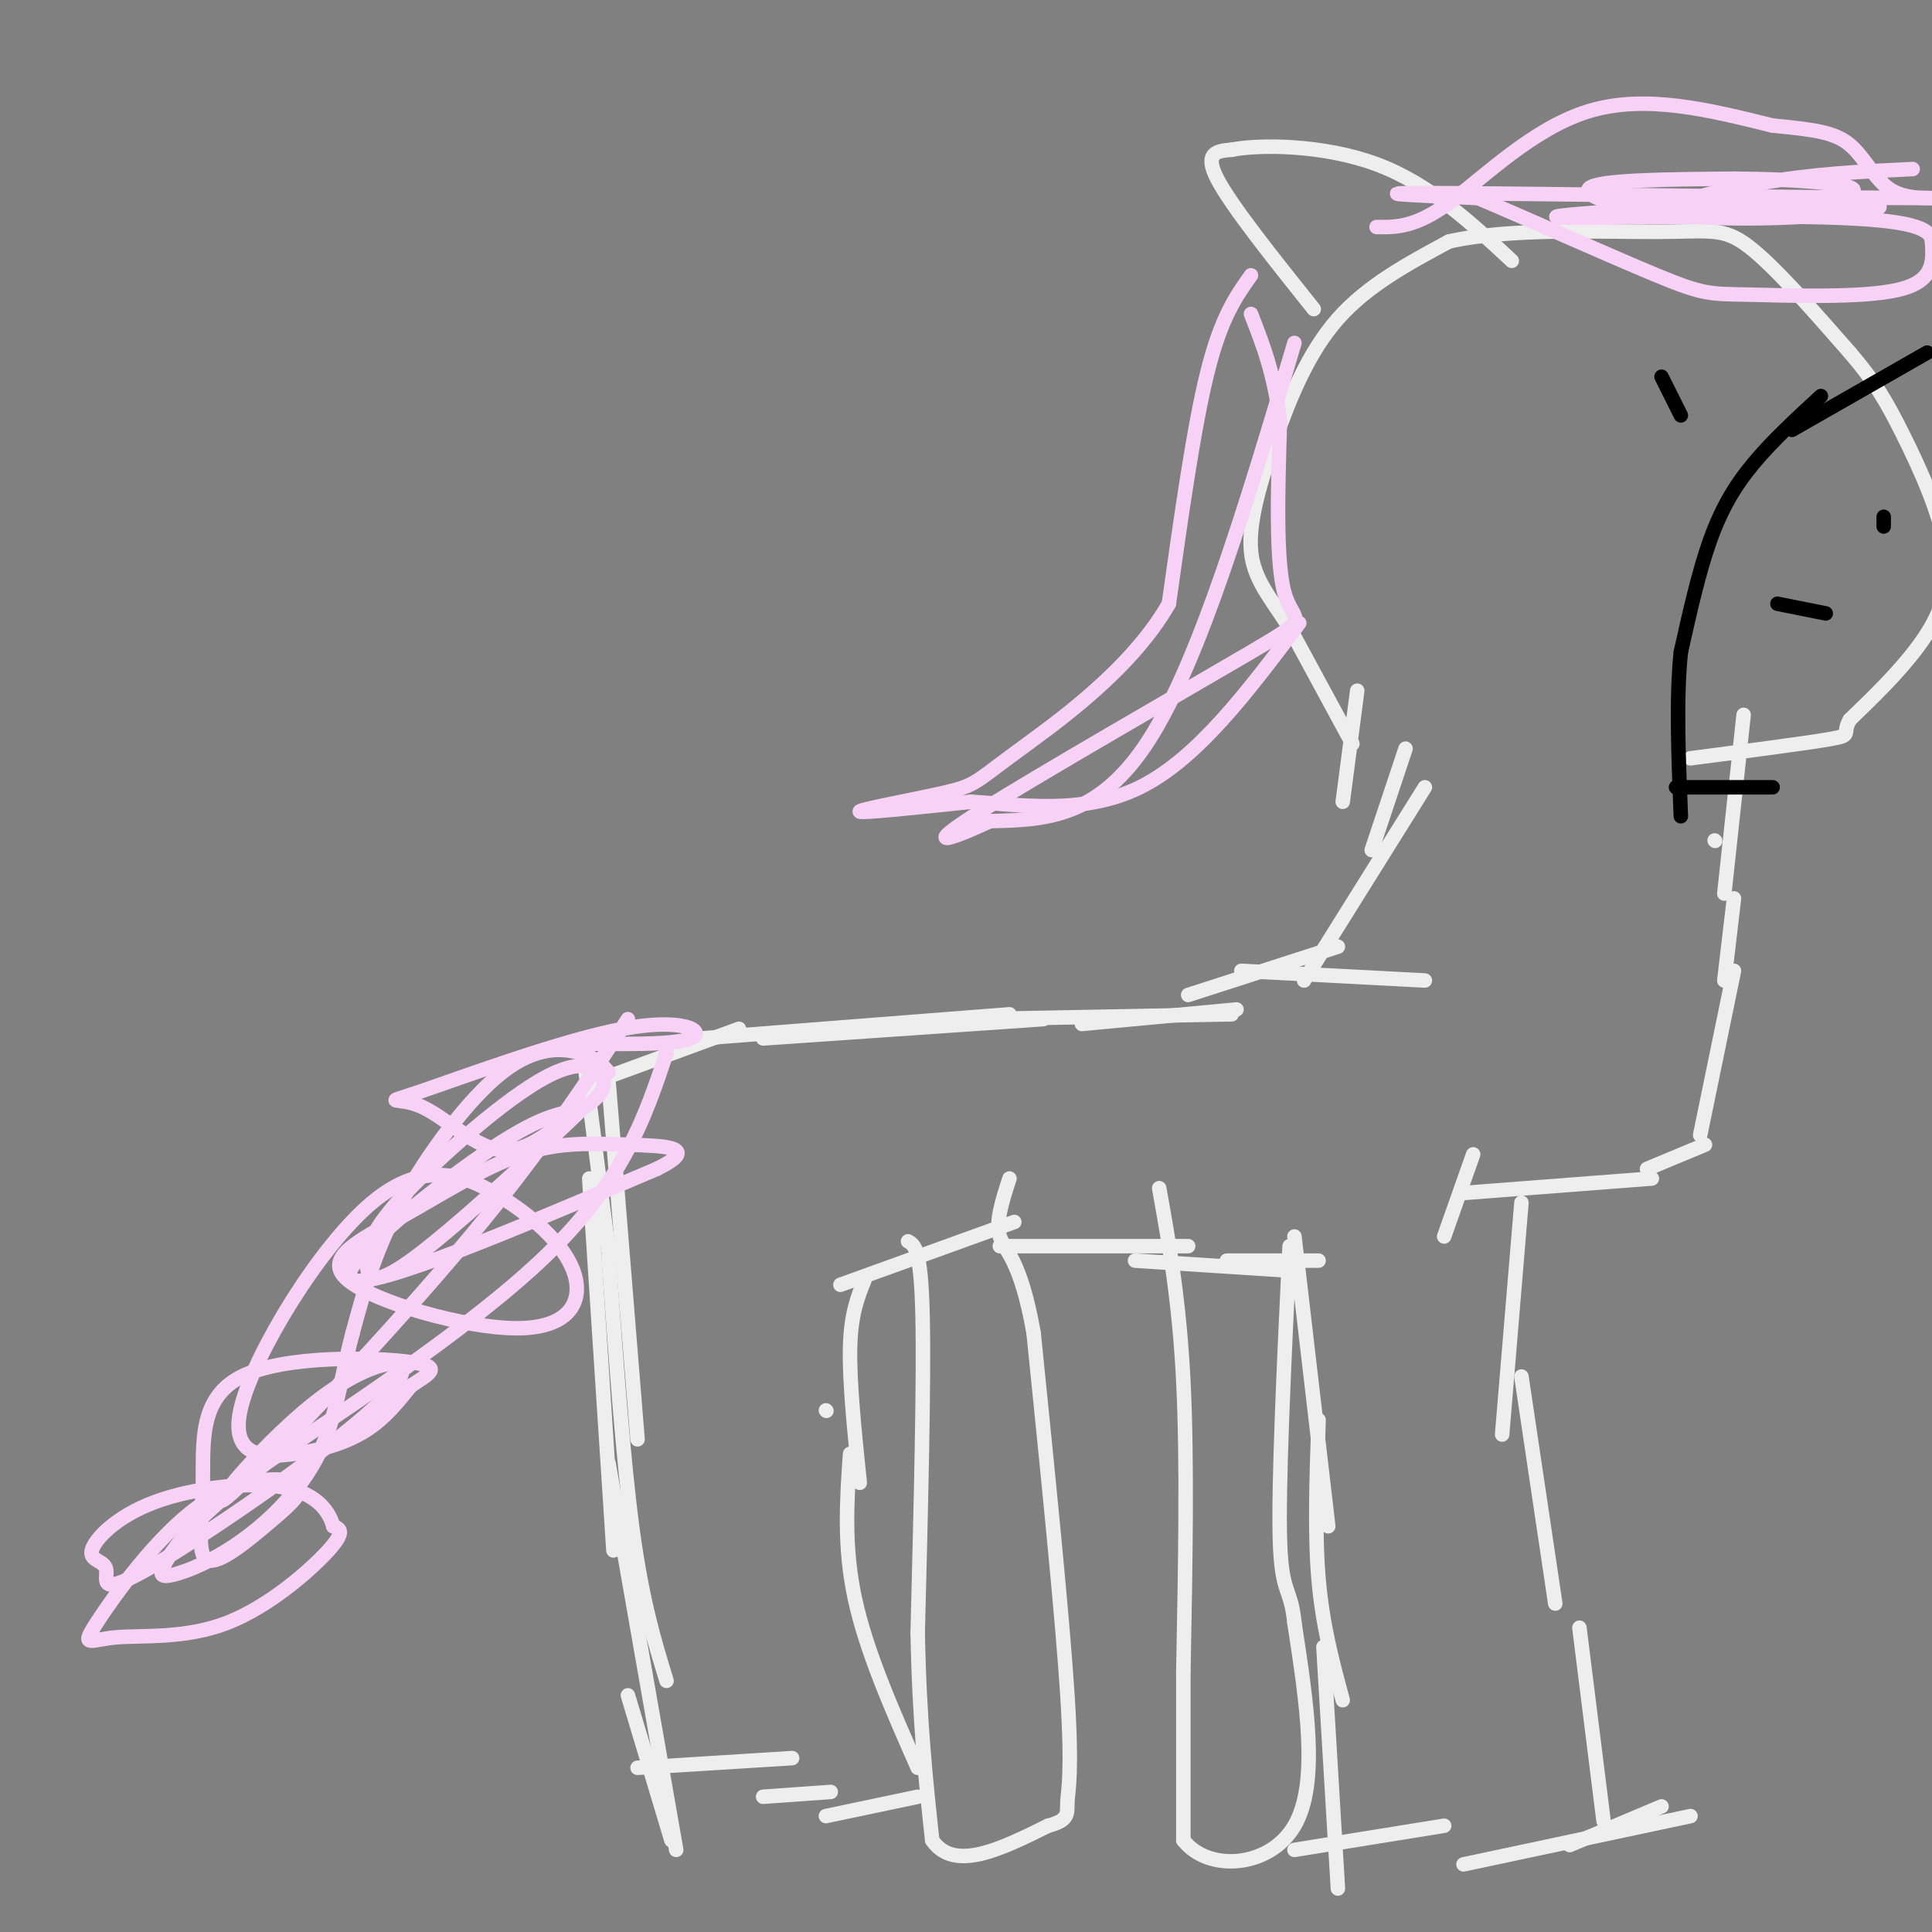 <svg viewBox='0 0 400 400' version='1.1' xmlns='http://www.w3.org/2000/svg' xmlns:xlink='http://www.w3.org/1999/xlink'><rect x="0" y="0" width="400" height="400" fill="#808080" stroke="none"/><g fill='none' stroke='rgb(238,238,238)' stroke-width='3' stroke-linecap='round' stroke-linejoin='round'><path d='M171,292c0.000,0.000 0.100,0.100 0.1,0.1'/><path d='M123,224c0.000,0.000 30.000,-11.000 30,-11'/><path d='M145,215c0.000,0.000 64.000,-5.000 64,-5'/><path d='M158,215c0.000,0.000 58.000,-4.000 58,-4'/><path d='M202,211c0.000,0.000 53.000,-1.000 53,-1'/><path d='M224,212c0.000,0.000 32.000,-3.000 32,-3'/><path d='M121,220c0.000,0.000 5.000,39.000 5,39'/><path d='M126,224c0.000,0.000 6.000,74.000 6,74'/><path d='M122,244c0.000,0.000 5.000,77.000 5,77'/><path d='M126,260c1.500,21.167 3.000,42.333 5,57c2.000,14.667 4.500,22.833 7,31'/><path d='M126,303c0.000,0.000 14.000,80.000 14,80'/><path d='M130,351c0.000,0.000 9.000,30.000 9,30'/><path d='M132,366c0.000,0.000 32.000,-2.000 32,-2'/><path d='M158,372c0.000,0.000 14.000,-1.000 14,-1'/><path d='M171,376c0.000,0.000 19.000,-4.000 19,-4'/><path d='M190,366c-5.333,-12.083 -10.667,-24.167 -13,-35c-2.333,-10.833 -1.667,-20.417 -1,-30'/><path d='M178,307c-1.083,-10.500 -2.167,-21.000 -2,-28c0.167,-7.000 1.583,-10.500 3,-14'/><path d='M174,266c0.000,0.000 36.000,-13.000 36,-13'/><path d='M207,258c0.000,0.000 39.000,0.000 39,0'/><path d='M235,261c0.000,0.000 31.000,2.000 31,2'/><path d='M254,261c0.000,0.000 19.000,0.000 19,0'/><path d='M268,256c0.000,0.000 7.000,60.000 7,60'/><path d='M273,294c-0.417,11.667 -0.833,23.333 0,33c0.833,9.667 2.917,17.333 5,25'/><path d='M274,341c0.000,0.000 3.000,50.000 3,50'/><path d='M268,383c0.000,0.000 31.000,-5.000 31,-5'/><path d='M303,386c0.000,0.000 47.000,-10.000 47,-10'/><path d='M325,382c0.000,0.000 19.000,-8.000 19,-8'/><path d='M332,377c0.000,0.000 -5.000,-40.000 -5,-40'/><path d='M322,332c0.000,0.000 -7.000,-47.000 -7,-47'/><path d='M311,297c0.000,0.000 4.000,-48.000 4,-48'/><path d='M299,256c0.000,0.000 6.000,-17.000 6,-17'/><path d='M303,247c0.000,0.000 39.000,-3.000 39,-3'/><path d='M341,242c0.000,0.000 12.000,-5.000 12,-5'/><path d='M352,235c0.000,0.000 7.000,-34.000 7,-34'/><path d='M357,203c0.000,0.000 2.000,-17.000 2,-17'/><path d='M357,185c0.000,0.000 4.000,-37.000 4,-37'/><path d='M355,174c0.000,0.000 0.100,0.100 0.1,0.1'/><path d='M246,206c0.000,0.000 31.000,-10.000 31,-10'/><path d='M257,201c0.000,0.000 38.000,2.000 38,2'/><path d='M270,203c0.000,0.000 25.000,-40.000 25,-40'/><path d='M284,176c0.000,0.000 7.000,-21.000 7,-21'/><path d='M278,166c0.000,0.000 3.000,-23.000 3,-23'/><path d='M280,154c0.000,0.000 -13.000,-24.000 -13,-24'/><path d='M267,130c-3.992,-6.290 -7.472,-10.016 -8,-16c-0.528,-5.984 1.896,-14.226 5,-23c3.104,-8.774 6.887,-18.078 13,-25c6.113,-6.922 14.557,-11.461 23,-16'/><path d='M300,50c12.405,-2.845 31.917,-1.958 43,-2c11.083,-0.042 13.738,-1.012 19,3c5.262,4.012 13.131,13.006 21,22'/><path d='M383,73c5.144,5.994 7.502,9.978 11,17c3.498,7.022 8.134,17.083 9,25c0.866,7.917 -2.038,13.691 -6,19c-3.962,5.309 -8.981,10.155 -14,15'/><path d='M383,149c-1.778,3.044 0.778,3.156 -4,4c-4.778,0.844 -16.889,2.422 -29,4'/><path d='M272,64c-8.583,-10.750 -17.167,-21.500 -20,-27c-2.833,-5.500 0.083,-5.750 3,-6'/><path d='M255,31c5.889,-1.156 19.111,-1.044 30,3c10.889,4.044 19.444,12.022 28,20'/><path d='M188,257c1.333,0.750 2.667,1.500 3,15c0.333,13.500 -0.333,39.750 -1,66'/><path d='M190,338c0.333,18.167 1.667,30.583 3,43'/><path d='M193,381c4.500,6.667 14.250,1.833 24,-3'/><path d='M217,378c4.536,-1.179 3.875,-2.625 4,-5c0.125,-2.375 1.036,-5.679 0,-22c-1.036,-16.321 -4.018,-45.661 -7,-75'/><path d='M214,276c-2.733,-15.578 -6.067,-17.022 -7,-20c-0.933,-2.978 0.533,-7.489 2,-12'/><path d='M240,246c2.083,11.667 4.167,23.333 5,40c0.833,16.667 0.417,38.333 0,60'/><path d='M245,346c0.000,15.833 0.000,25.417 0,35'/><path d='M245,381c5.111,6.644 17.889,5.756 23,-3c5.111,-8.756 2.556,-25.378 0,-42'/><path d='M268,336c-0.756,-7.600 -2.644,-5.600 -3,-17c-0.356,-11.400 0.822,-36.200 2,-61'/></g>
<g fill='none' stroke='rgb(248,209,246)' stroke-width='3' stroke-linecap='round' stroke-linejoin='round'><path d='M126,222c-1.292,-1.500 -2.583,-3.000 -6,-4c-3.417,-1.000 -8.958,-1.500 -16,4c-7.042,5.500 -15.583,17.000 -21,27c-5.417,10.000 -7.708,18.500 -10,27'/><path d='M73,276c-2.376,8.862 -3.315,17.517 -7,25c-3.685,7.483 -10.117,13.795 -16,18c-5.883,4.205 -11.216,6.302 -14,7c-2.784,0.698 -3.019,-0.004 -2,-2c1.019,-1.996 3.291,-5.284 7,-9c3.709,-3.716 8.854,-7.858 14,-12'/><path d='M55,303c13.956,-9.556 41.844,-27.444 58,-43c16.156,-15.556 20.578,-28.778 25,-42'/><path d='M117,216c11.328,0.196 22.656,0.392 26,-1c3.344,-1.392 -1.294,-4.373 -14,-2c-12.706,2.373 -33.478,10.100 -42,13c-8.522,2.900 -4.794,0.973 0,3c4.794,2.027 10.656,8.008 16,9c5.344,0.992 10.172,-3.004 15,-7'/><path d='M118,231c4.198,-2.270 7.194,-4.445 7,-7c-0.194,-2.555 -3.578,-5.491 -12,-1c-8.422,4.491 -21.883,16.408 -29,24c-7.117,7.592 -7.889,10.857 -8,14c-0.111,3.143 0.441,6.163 9,0c8.559,-6.163 25.125,-21.511 32,-28c6.875,-6.489 4.059,-4.121 1,-3c-3.059,1.121 -6.362,0.994 -18,9c-11.638,8.006 -31.611,24.145 -27,26c4.611,1.855 33.805,-10.572 63,-23'/><path d='M136,242c9.400,-4.643 1.400,-4.751 -6,-5c-7.400,-0.249 -14.200,-0.638 -22,2c-7.800,2.638 -16.600,8.303 -25,13c-8.400,4.697 -16.399,8.425 -11,13c5.399,4.575 24.197,9.997 35,10c10.803,0.003 13.611,-5.411 12,-11c-1.611,-5.589 -7.641,-11.352 -15,-16c-7.359,-4.648 -16.046,-8.182 -27,1c-10.954,9.182 -24.173,31.080 -27,42c-2.827,10.920 4.739,10.863 11,10c6.261,-0.863 11.217,-2.532 15,-5c3.783,-2.468 6.391,-5.734 9,-9'/><path d='M85,287c3.394,-2.426 7.380,-3.990 0,-5c-7.380,-1.010 -26.127,-1.465 -35,3c-8.873,4.465 -7.872,13.851 -8,22c-0.128,8.149 -1.386,15.062 1,16c2.386,0.938 8.417,-4.101 13,-8c4.583,-3.899 7.717,-6.660 5,-8c-2.717,-1.340 -11.286,-1.258 -20,5c-8.714,6.258 -17.572,18.694 -21,24c-3.428,5.306 -1.424,3.484 4,3c5.424,-0.484 14.268,0.370 23,-3c8.732,-3.370 17.352,-10.963 21,-15c3.648,-4.037 2.324,-4.519 1,-5'/><path d='M69,316c-0.700,-2.613 -2.950,-6.647 -10,-8c-7.050,-1.353 -18.902,-0.027 -27,3c-8.098,3.027 -12.444,7.756 -13,10c-0.556,2.244 2.677,2.005 3,4c0.323,1.995 -2.263,6.224 10,-1c12.263,-7.224 39.374,-25.900 48,-35c8.626,-9.100 -1.234,-8.625 -13,0c-11.766,8.625 -25.437,25.399 -20,21c5.437,-4.399 29.982,-29.971 47,-50c17.018,-20.029 26.509,-34.514 36,-49'/><path d='M259,57c-3.083,4.333 -6.167,8.667 -9,20c-2.833,11.333 -5.417,29.667 -8,48'/><path d='M242,125c-7.997,14.032 -23.989,25.112 -32,31c-8.011,5.888 -8.041,6.585 -14,8c-5.959,1.415 -17.845,3.547 -18,4c-0.155,0.453 11.423,-0.774 23,-2'/><path d='M201,166c9.889,0.533 23.111,2.867 35,-3c11.889,-5.867 22.444,-19.933 33,-34'/><path d='M268,71c-9.750,32.750 -19.500,65.500 -30,82c-10.500,16.500 -21.750,16.750 -33,17'/><path d='M205,170c-8.837,4.100 -14.431,5.852 -2,-2c12.431,-7.852 42.885,-25.306 56,-33c13.115,-7.694 8.890,-5.627 7,-12c-1.890,-6.373 -1.445,-21.187 -1,-36'/><path d='M265,87c-1.167,-9.667 -3.583,-15.833 -6,-22'/><path d='M285,47c3.956,0.067 7.911,0.133 15,-5c7.089,-5.133 17.311,-15.467 29,-19c11.689,-3.533 24.844,-0.267 38,3'/><path d='M367,26c9.155,0.857 13.042,1.500 16,4c2.958,2.500 4.988,6.857 8,9c3.012,2.143 7.006,2.071 11,2'/><path d='M402,41c-20.956,0.044 -78.844,-0.844 -101,-1c-22.156,-0.156 -8.578,0.422 5,1'/><path d='M306,41c8.474,3.552 27.158,11.931 37,16c9.842,4.069 10.842,3.826 19,4c8.158,0.174 23.474,0.764 31,-1c7.526,-1.764 7.263,-5.882 7,-10'/><path d='M400,50c-0.167,-2.714 -4.083,-4.500 -22,-5c-17.917,-0.500 -49.833,0.286 -55,0c-5.167,-0.286 16.417,-1.643 38,-3'/><path d='M361,42c13.923,-0.448 29.732,-0.069 28,1c-1.732,1.069 -21.005,2.826 -36,2c-14.995,-0.826 -25.713,-4.236 -24,-6c1.713,-1.764 15.856,-1.882 30,-2'/><path d='M359,37c12.427,0.041 28.496,1.145 24,3c-4.496,1.855 -29.557,4.461 -36,4c-6.443,-0.461 5.730,-3.989 17,-6c11.270,-2.011 21.635,-2.506 32,-3'/></g>
<g fill='none' stroke='rgb(0,0,0)' stroke-width='3' stroke-linecap='round' stroke-linejoin='round'><path d='M344,78c0.000,0.000 4.000,8.000 4,8'/><path d='M368,125c0.000,0.000 10.000,2.000 10,2'/><path d='M390,107c0.000,0.000 0.000,2.000 0,2'/><path d='M377,82c-5.044,4.644 -10.089,9.289 -14,14c-3.911,4.711 -6.689,9.489 -9,16c-2.311,6.511 -4.156,14.756 -6,23'/><path d='M348,135c-1.000,9.500 -0.500,21.750 0,34'/><path d='M347,163c0.000,0.000 20.000,0.000 20,0'/><path d='M371,89c0.000,0.000 28.000,-16.000 28,-16'/></g>
</svg>